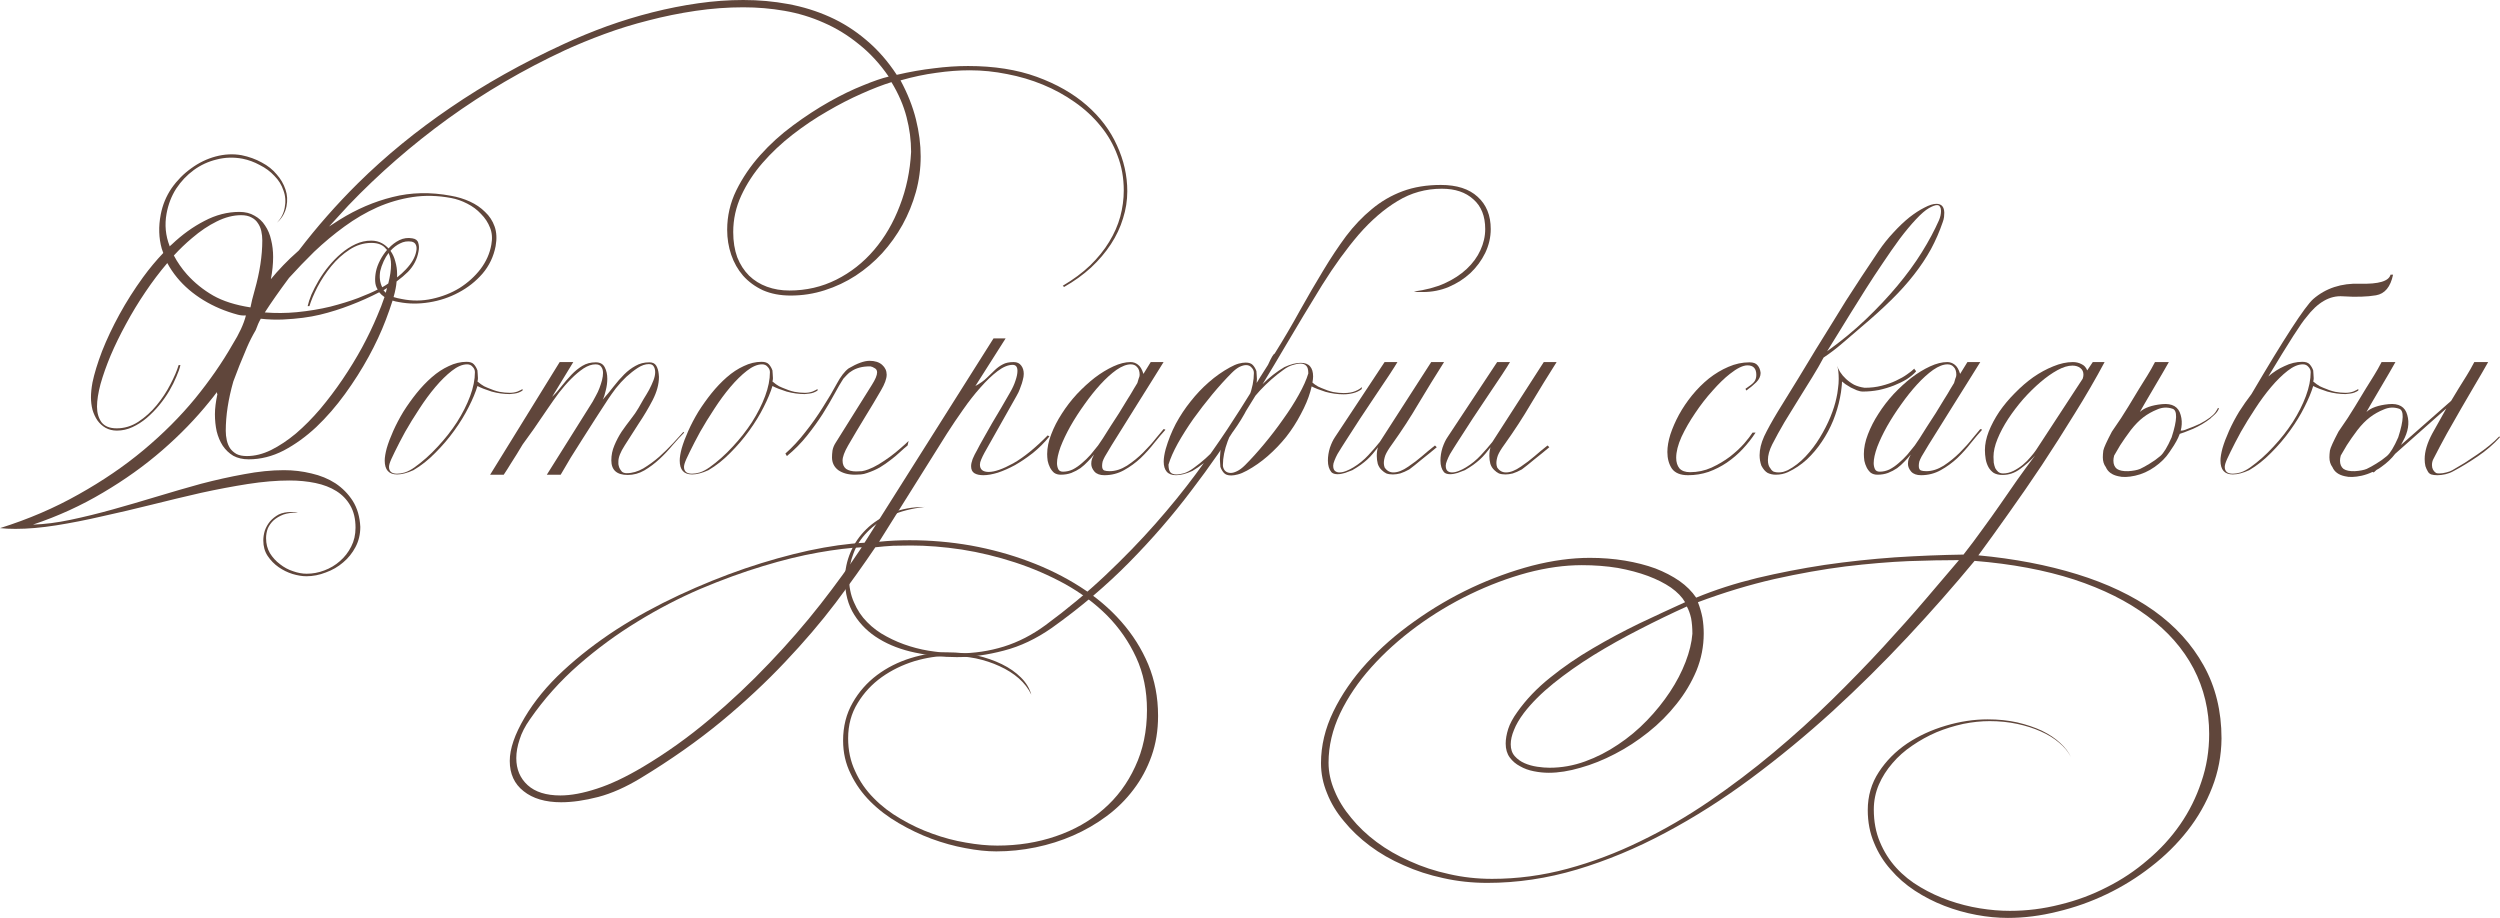 <?xml version="1.0" encoding="UTF-8"?> <svg xmlns="http://www.w3.org/2000/svg" viewBox="0 0 238.128 87.432" fill="none"><path d="M22.152 32.808C22.792 31.784 23.216 30.864 23.424 30.048C23.152 30.064 22.896 30.04 22.656 29.976C21.456 29.656 20.36 29.192 19.368 28.584C18.376 27.976 17.544 27.264 16.872 26.448C16.504 26 16.192 25.536 15.936 25.056C15.2 25.92 14.504 26.84 13.848 27.816C13.176 28.808 12.56 29.824 12 30.864C11.44 31.888 10.952 32.888 10.536 33.864C10.136 34.824 9.816 35.728 9.576 36.576C9.352 37.424 9.24 38.144 9.24 38.736C9.24 39.328 9.384 39.824 9.672 40.224C9.976 40.608 10.456 40.8 11.112 40.8C11.848 40.8 12.536 40.592 13.176 40.176C13.832 39.744 14.416 39.216 14.928 38.592C15.44 37.968 15.872 37.312 16.224 36.624C16.592 35.92 16.856 35.304 17.016 34.776H17.184C17.12 35.08 16.992 35.448 16.8 35.88C16.624 36.312 16.4 36.76 16.128 37.224C15.856 37.688 15.536 38.144 15.168 38.592C14.8 39.04 14.4 39.448 13.968 39.816C13.552 40.168 13.104 40.456 12.624 40.68C12.144 40.904 11.648 41.016 11.136 41.016C10.736 41.016 10.376 40.928 10.056 40.752C9.752 40.576 9.496 40.344 9.288 40.056C9.08 39.752 8.92 39.408 8.808 39.024C8.712 38.64 8.664 38.248 8.664 37.848C8.664 37.432 8.712 36.96 8.808 36.432C8.984 35.584 9.288 34.592 9.72 33.456C10.168 32.32 10.72 31.152 11.376 29.952C12.032 28.752 12.784 27.568 13.632 26.4C14.24 25.568 14.88 24.8 15.552 24.096C15.504 23.952 15.456 23.816 15.408 23.688C15.12 22.664 15.088 21.576 15.312 20.424C15.488 19.512 15.832 18.68 16.344 17.928C16.872 17.176 17.496 16.544 18.216 16.032C18.936 15.504 19.712 15.128 20.544 14.904C21.392 14.68 22.216 14.64 23.016 14.784C23.72 14.928 24.36 15.16 24.936 15.48C25.512 15.784 25.984 16.16 26.352 16.608C26.736 17.04 27.016 17.52 27.192 18.048C27.368 18.56 27.4 19.096 27.288 19.656C27.24 19.912 27.144 20.176 27 20.448C26.856 20.72 26.648 20.976 26.376 21.216C26.776 20.8 27.024 20.32 27.12 19.776C27.232 19.2 27.192 18.656 27 18.144C26.824 17.616 26.536 17.152 26.136 16.752C25.752 16.336 25.288 15.992 24.744 15.72C24.216 15.432 23.672 15.232 23.112 15.12C22.264 14.96 21.44 14.984 20.64 15.192C19.84 15.384 19.112 15.72 18.456 16.2C17.8 16.68 17.24 17.272 16.776 17.976C16.328 18.68 16.024 19.472 15.864 20.352C15.672 21.408 15.768 22.432 16.152 23.424V23.472C16.216 23.408 16.288 23.344 16.368 23.28C17.344 22.352 18.376 21.608 19.464 21.048C20.552 20.472 21.664 20.184 22.8 20.184C23.36 20.184 23.84 20.304 24.24 20.544C24.656 20.768 24.992 21.08 25.248 21.48C25.52 21.88 25.712 22.336 25.824 22.848C25.952 23.36 26.016 23.904 26.016 24.48C26.016 25.152 25.944 25.856 25.8 26.592C25.992 26.352 26.176 26.136 26.352 25.944C26.768 25.48 27.2 25.032 27.648 24.6C27.92 24.344 28.192 24.096 28.464 23.856C30.176 21.616 32.048 19.488 34.08 17.472C36.72 14.864 39.664 12.456 42.912 10.248C46.16 8.024 49.768 6 53.736 4.176C55.048 3.568 56.408 3.008 57.816 2.496C59.24 1.984 60.68 1.544 62.136 1.176C63.592 0.808 65.048 0.52 66.504 0.312C67.96 0.104 69.392 0 70.8 0C72.272 0 73.696 0.128 75.072 0.384C76.464 0.64 77.784 1.048 79.032 1.608C80.28 2.168 81.44 2.904 82.512 3.816C83.6 4.728 84.568 5.832 85.416 7.128C86.664 6.84 87.848 6.632 88.968 6.504C90.088 6.36 91.168 6.288 92.208 6.288C94.688 6.288 96.872 6.632 98.76 7.32C100.648 8.008 102.232 8.912 103.512 10.032C104.792 11.152 105.752 12.424 106.392 13.848C107.048 15.272 107.376 16.728 107.376 18.216C107.376 19.096 107.24 19.96 106.968 20.808C106.712 21.656 106.328 22.472 105.816 23.256C105.304 24.04 104.672 24.784 103.92 25.488C103.168 26.176 102.312 26.792 101.352 27.336L101.232 27.216C102.24 26.624 103.112 25.976 103.848 25.272C104.584 24.552 105.184 23.808 105.648 23.04C106.128 22.256 106.48 21.456 106.704 20.64C106.928 19.808 107.04 18.976 107.04 18.144C107.04 16.944 106.84 15.832 106.44 14.808C106.056 13.768 105.512 12.824 104.808 11.976C104.12 11.128 103.304 10.376 102.36 9.72C101.432 9.064 100.424 8.512 99.336 8.064C98.248 7.616 97.112 7.28 95.928 7.056C94.744 6.816 93.56 6.696 92.376 6.696C91.352 6.696 90.288 6.776 89.184 6.936C88.096 7.08 86.96 7.32 85.776 7.656C86.448 8.904 86.936 10.136 87.24 11.352C87.544 12.568 87.696 13.752 87.696 14.904C87.696 16.056 87.544 17.184 87.24 18.288C86.936 19.376 86.512 20.416 85.968 21.408C85.424 22.384 84.776 23.288 84.024 24.12C83.272 24.936 82.432 25.648 81.504 26.256C80.592 26.848 79.608 27.312 78.552 27.648C77.512 27.984 76.432 28.152 75.312 28.152C74.32 28.152 73.44 27.984 72.672 27.648C71.92 27.296 71.288 26.832 70.776 26.256C70.28 25.68 69.904 25.016 69.648 24.264C69.392 23.512 69.264 22.72 69.264 21.888C69.264 20.576 69.552 19.328 70.128 18.144C70.72 16.944 71.48 15.824 72.408 14.784C73.336 13.744 74.376 12.8 75.528 11.952C76.696 11.088 77.848 10.336 78.984 9.696C80.12 9.056 81.192 8.536 82.2 8.136C83.208 7.72 84.024 7.44 84.648 7.296C83.8 6.064 82.848 5.032 81.792 4.2C80.752 3.352 79.64 2.672 78.456 2.16C77.272 1.632 76.032 1.256 74.736 1.032C73.456 0.808 72.144 0.696 70.8 0.696C69.296 0.696 67.784 0.808 66.264 1.032C64.744 1.256 63.248 1.56 61.776 1.944C60.32 2.312 58.92 2.744 57.576 3.24C56.232 3.736 54.984 4.248 53.832 4.776C49.848 6.632 46.128 8.808 42.672 11.304C39.232 13.8 36.072 16.552 33.192 19.56C32.568 20.232 31.952 20.904 31.344 21.576C31.68 21.352 32.016 21.136 32.352 20.928C33.968 19.92 35.648 19.2 37.392 18.768C39.152 18.32 41.008 18.28 42.96 18.648C43.6 18.76 44.2 18.944 44.76 19.2C45.32 19.456 45.8 19.784 46.2 20.184C46.616 20.568 46.92 21.032 47.112 21.576C47.304 22.12 47.336 22.744 47.208 23.448C47.016 24.44 46.6 25.312 45.96 26.064C45.32 26.8 44.56 27.4 43.68 27.864C42.816 28.328 41.88 28.64 40.872 28.8C39.88 28.96 38.928 28.952 38.016 28.776C37.792 28.744 37.584 28.696 37.392 28.632C37.216 29.192 37 29.808 36.744 30.48C36.312 31.616 35.768 32.784 35.112 33.984C34.456 35.184 33.704 36.368 32.856 37.536C32.008 38.704 31.096 39.752 30.12 40.68C29.144 41.592 28.112 42.336 27.024 42.912C25.936 43.472 24.824 43.752 23.688 43.752C23.128 43.752 22.64 43.64 22.224 43.416C21.824 43.176 21.488 42.856 21.216 42.456C20.96 42.056 20.768 41.6 20.64 41.088C20.528 40.576 20.472 40.032 20.472 39.456C20.472 38.912 20.552 38.264 20.712 37.512C20.664 37.528 20.648 37.472 20.664 37.344C20.44 37.648 20.208 37.944 19.968 38.232C18.656 39.864 17.152 41.416 15.456 42.888C13.76 44.36 11.88 45.704 9.816 46.92C7.752 48.152 5.528 49.168 3.144 49.968C4.248 49.936 5.44 49.784 6.72 49.512C8.016 49.24 9.352 48.912 10.728 48.528C12.104 48.144 13.504 47.736 14.928 47.304C16.352 46.872 17.76 46.464 19.152 46.08C20.56 45.712 21.928 45.408 23.256 45.168C24.6 44.912 25.864 44.784 27.048 44.784C27.944 44.784 28.816 44.888 29.664 45.096C30.512 45.288 31.272 45.6 31.944 46.032C32.616 46.48 33.168 47.04 33.6 47.712C34.032 48.4 34.272 49.224 34.32 50.184C34.32 50.888 34.168 51.528 33.864 52.104C33.56 52.68 33.168 53.168 32.688 53.568C32.208 53.984 31.656 54.304 31.032 54.528C30.424 54.768 29.808 54.888 29.184 54.888C28.784 54.888 28.344 54.816 27.864 54.672C27.4 54.528 26.96 54.312 26.544 54.024C26.128 53.736 25.776 53.376 25.488 52.944C25.216 52.528 25.08 52.04 25.08 51.48C25.08 51.176 25.128 50.864 25.224 50.544C25.336 50.224 25.504 49.928 25.728 49.656C25.952 49.4 26.224 49.184 26.544 49.008C26.88 48.848 27.28 48.768 27.744 48.768H28.032C28.144 48.768 28.256 48.784 28.368 48.816C27.84 48.816 27.384 48.88 27 49.008C26.632 49.152 26.32 49.336 26.064 49.56C25.824 49.784 25.64 50.04 25.512 50.328C25.4 50.632 25.344 50.944 25.344 51.264C25.344 51.792 25.464 52.264 25.704 52.68C25.96 53.096 26.28 53.448 26.664 53.736C27.048 54.04 27.464 54.264 27.912 54.408C28.36 54.568 28.792 54.648 29.208 54.648C29.784 54.648 30.344 54.544 30.888 54.336C31.448 54.128 31.944 53.832 32.376 53.448C32.824 53.064 33.184 52.6 33.456 52.056C33.728 51.528 33.864 50.928 33.864 50.256C33.864 49.424 33.696 48.72 33.36 48.144C33.04 47.584 32.6 47.128 32.04 46.776C31.48 46.424 30.816 46.168 30.048 46.008C29.28 45.848 28.456 45.768 27.576 45.768C26.36 45.768 25.032 45.88 23.592 46.104C22.168 46.328 20.688 46.608 19.152 46.944C17.616 47.296 16.048 47.672 14.448 48.072C12.848 48.472 11.28 48.84 9.744 49.176C8.224 49.528 6.76 49.816 5.352 50.04C3.944 50.264 2.648 50.376 1.464 50.376C0.936 50.376 0.448 50.352 0 50.304C2.704 49.456 5.2 48.384 7.488 47.088C9.776 45.808 11.84 44.4 13.68 42.864C15.536 41.312 17.168 39.68 18.576 37.968C19.984 36.24 21.176 34.52 22.152 32.808ZM86.784 14.472C86.784 13.368 86.64 12.264 86.352 11.16C86.064 10.04 85.584 8.928 84.912 7.824C84.08 8.08 83.128 8.448 82.056 8.928C81 9.392 79.912 9.952 78.792 10.608C77.672 11.248 76.576 11.984 75.504 12.816C74.432 13.648 73.472 14.552 72.624 15.528C71.792 16.488 71.12 17.52 70.608 18.624C70.096 19.728 69.84 20.888 69.84 22.104C69.84 23 69.968 23.8 70.224 24.504C70.496 25.192 70.872 25.776 71.352 26.256C71.832 26.72 72.4 27.072 73.056 27.312C73.712 27.552 74.424 27.672 75.192 27.672C76.792 27.672 78.28 27.328 79.656 26.64C81.032 25.952 82.232 25.008 83.256 23.808C84.28 22.608 85.096 21.208 85.704 19.608C86.328 18.008 86.688 16.296 86.784 14.472ZM46.8 23.304C46.912 22.712 46.872 22.176 46.68 21.696C46.488 21.2 46.2 20.76 45.816 20.376C45.448 19.976 45.008 19.648 44.496 19.392C44 19.136 43.496 18.96 42.984 18.864C41.704 18.624 40.48 18.592 39.312 18.768C38.144 18.944 37.016 19.272 35.928 19.752C34.856 20.232 33.816 20.84 32.808 21.576C31.816 22.296 30.856 23.096 29.928 23.976C29.112 24.776 28.312 25.608 27.528 26.472C26.6 27.72 25.832 28.816 25.224 29.76C26.248 29.84 27.264 29.832 28.272 29.736C29.408 29.624 30.472 29.448 31.464 29.208C32.456 28.952 33.336 28.68 34.104 28.392C34.888 28.088 35.512 27.816 35.976 27.576C35.832 27.352 35.752 27.096 35.736 26.808C35.72 26.504 35.744 26.192 35.808 25.872C35.872 25.536 36.008 25.168 36.216 24.768C36.392 24.432 36.608 24.112 36.864 23.808C36.848 23.776 36.824 23.752 36.792 23.736C36.504 23.336 36.032 23.136 35.376 23.136C34.64 23.136 33.944 23.352 33.288 23.784C32.648 24.2 32.072 24.72 31.56 25.344C31.048 25.968 30.608 26.632 30.24 27.336C29.888 28.024 29.632 28.632 29.472 29.16H29.304C29.368 28.856 29.488 28.488 29.664 28.056C29.856 27.624 30.088 27.176 30.36 26.712C30.632 26.248 30.952 25.792 31.32 25.344C31.688 24.896 32.08 24.496 32.496 24.144C32.928 23.776 33.384 23.48 33.864 23.256C34.344 23.032 34.84 22.92 35.352 22.92C35.752 22.92 36.104 23.008 36.408 23.184C36.632 23.312 36.832 23.472 37.008 23.664C37.312 23.328 37.656 23.064 38.04 22.872C38.44 22.68 38.856 22.624 39.288 22.704C39.592 22.752 39.776 22.896 39.84 23.136C39.92 23.376 39.928 23.648 39.864 23.952C39.736 24.688 39.4 25.336 38.856 25.896C38.568 26.184 38.208 26.488 37.776 26.808C37.76 27.032 37.728 27.264 37.68 27.504C37.632 27.76 37.568 28.024 37.488 28.296C37.744 28.376 38.016 28.44 38.304 28.488C39.264 28.68 40.216 28.672 41.16 28.464C42.12 28.256 42.992 27.912 43.776 27.432C44.56 26.936 45.224 26.336 45.768 25.632C46.312 24.912 46.656 24.136 46.8 23.304ZM24.36 31.44C24.04 31.984 23.76 32.536 23.52 33.096C22.992 34.328 22.56 35.408 22.224 36.336C21.744 38.016 21.504 39.584 21.504 41.04C21.504 41.344 21.536 41.64 21.6 41.928C21.664 42.216 21.768 42.472 21.912 42.696C22.072 42.92 22.28 43.104 22.536 43.248C22.792 43.376 23.12 43.44 23.52 43.44C24.272 43.44 25.04 43.248 25.824 42.864C26.624 42.464 27.416 41.936 28.2 41.28C28.984 40.608 29.752 39.832 30.504 38.952C31.256 38.056 31.968 37.112 32.64 36.12C33.312 35.128 33.928 34.12 34.488 33.096C35.048 32.056 35.528 31.056 35.928 30.096C36.2 29.472 36.432 28.872 36.624 28.296C36.432 28.168 36.264 28.016 36.12 27.84C35.256 28.288 34.344 28.696 33.384 29.064C32.44 29.432 31.472 29.736 30.48 29.976C29.488 30.216 28.32 30.368 26.976 30.432C26.288 30.464 25.576 30.44 24.84 30.36C24.664 30.664 24.504 31.024 24.36 31.44ZM23.856 29.28C23.936 28.848 24.072 28.296 24.264 27.624C24.744 25.928 24.984 24.352 24.984 22.896C24.984 22.592 24.952 22.296 24.888 22.008C24.824 21.72 24.712 21.464 24.552 21.24C24.408 21.016 24.208 20.84 23.952 20.712C23.696 20.568 23.368 20.496 22.968 20.496C22.216 20.496 21.44 20.696 20.64 21.096C19.856 21.48 19.072 22.008 18.288 22.68C17.696 23.176 17.12 23.728 16.56 24.336C16.896 24.976 17.312 25.576 17.808 26.136C18.528 26.936 19.36 27.608 20.304 28.152C21.232 28.68 22.416 29.056 23.856 29.28ZM37.824 26.424C38.144 26.168 38.424 25.912 38.664 25.656C39.224 25.064 39.552 24.488 39.648 23.928C39.696 23.704 39.688 23.512 39.624 23.352C39.56 23.176 39.424 23.064 39.216 23.016C38.816 22.952 38.448 23.008 38.112 23.184C37.776 23.344 37.472 23.576 37.2 23.88V23.904C37.408 24.192 37.56 24.528 37.656 24.912C37.768 25.296 37.824 25.688 37.824 26.088V26.424ZM36.408 27.36C36.616 27.248 36.808 27.128 36.984 27C37.16 26.312 37.248 25.712 37.248 25.2C37.248 24.784 37.168 24.416 37.008 24.096C36.832 24.336 36.68 24.592 36.552 24.864C36.392 25.216 36.28 25.536 36.216 25.824C36.12 26.4 36.184 26.912 36.408 27.36ZM36.744 27.888C36.792 27.728 36.832 27.576 36.864 27.432C36.752 27.512 36.64 27.584 36.528 27.648C36.592 27.728 36.664 27.808 36.744 27.888Z" fill="#60463B"></path><path d="M49.773 37.2C49.533 37.36 49.277 37.456 49.005 37.488C48.733 37.52 48.581 37.536 48.549 37.536C47.973 37.536 47.397 37.456 46.821 37.296C46.261 37.12 45.813 36.944 45.477 36.768C45.301 37.36 45.021 38.032 44.637 38.784C44.269 39.52 43.813 40.264 43.269 41.016C42.741 41.752 42.141 42.456 41.469 43.128C40.813 43.8 40.117 44.352 39.381 44.784C38.789 45.056 38.269 45.192 37.821 45.192C37.037 45.192 36.645 44.752 36.645 43.872C36.645 43.568 36.709 43.176 36.837 42.696C36.981 42.2 37.189 41.648 37.461 41.04C37.733 40.432 38.053 39.824 38.421 39.216C38.805 38.608 39.221 38.024 39.669 37.464C40.133 36.888 40.621 36.376 41.133 35.928C41.645 35.48 42.181 35.128 42.741 34.872C43.301 34.6 43.869 34.464 44.445 34.464C44.765 34.464 44.997 34.544 45.141 34.704C45.285 34.864 45.397 35.056 45.477 35.28C45.477 35.36 45.485 35.472 45.501 35.616C45.517 35.76 45.525 35.896 45.525 36.024C45.525 36.136 45.509 36.24 45.477 36.336C45.525 36.368 45.637 36.456 45.813 36.6C46.005 36.744 46.213 36.856 46.437 36.936C46.837 37.112 47.213 37.24 47.565 37.32C47.917 37.384 48.245 37.416 48.549 37.416C48.821 37.416 49.069 37.376 49.293 37.296C49.517 37.2 49.677 37.12 49.773 37.056V37.2ZM45.237 35.448C45.237 35.256 45.165 35.088 45.021 34.944C44.893 34.784 44.717 34.704 44.493 34.704C44.045 34.704 43.557 34.912 43.029 35.328C42.517 35.728 41.997 36.24 41.469 36.864C40.941 37.488 40.429 38.184 39.933 38.952C39.437 39.704 38.989 40.432 38.589 41.136C38.205 41.84 37.877 42.472 37.605 43.032C37.333 43.576 37.165 43.96 37.101 44.184C37.069 44.312 37.053 44.408 37.053 44.472C37.053 44.904 37.309 45.12 37.821 45.12C38.045 45.12 38.293 45.08 38.565 45C38.853 44.904 39.157 44.744 39.477 44.52C40.261 43.96 40.997 43.304 41.685 42.552C42.389 41.8 43.005 41.016 43.533 40.2C44.061 39.368 44.477 38.544 44.781 37.728C45.085 36.912 45.237 36.152 45.237 35.448Z" fill="#60463B"></path><path d="M65.166 41.208C64.83 41.544 64.462 41.944 64.062 42.408C63.678 42.872 63.262 43.312 62.814 43.728C62.366 44.144 61.886 44.504 61.374 44.808C60.878 45.096 60.35 45.24 59.79 45.24C58.75 45.24 58.23 44.776 58.23 43.848C58.23 43.352 58.326 42.88 58.518 42.432C58.71 41.968 58.942 41.528 59.214 41.112C59.502 40.696 59.79 40.304 60.078 39.936C60.382 39.552 60.63 39.192 60.822 38.856C60.966 38.6 61.126 38.32 61.302 38.016C61.494 37.712 61.67 37.416 61.83 37.128C61.99 36.824 62.126 36.528 62.238 36.24C62.35 35.952 62.406 35.688 62.406 35.448C62.406 35.224 62.358 35.04 62.262 34.896C62.182 34.752 62.03 34.68 61.806 34.68C61.47 34.68 61.118 34.8 60.75 35.04C60.382 35.28 60.014 35.568 59.646 35.904C59.294 36.24 58.966 36.6 58.662 36.984C58.374 37.368 58.134 37.704 57.942 37.992C57.558 38.584 57.158 39.2 56.742 39.84C56.326 40.48 55.918 41.12 55.518 41.76C55.118 42.384 54.734 42.992 54.366 43.584C54.014 44.176 53.694 44.72 53.406 45.216H52.086L56.454 38.256C56.55 38.096 56.654 37.904 56.766 37.68C56.894 37.456 57.006 37.216 57.102 36.96C57.198 36.704 57.278 36.456 57.342 36.216C57.406 35.96 57.438 35.728 57.438 35.52C57.438 35.28 57.382 35.088 57.27 34.944C57.174 34.784 56.99 34.704 56.718 34.704C56.366 34.704 55.99 34.832 55.59 35.088C55.206 35.344 54.814 35.672 54.414 36.072C54.014 36.472 53.622 36.92 53.238 37.416C52.87 37.912 52.518 38.408 52.182 38.904C51.846 39.384 51.534 39.84 51.246 40.272C50.958 40.704 50.718 41.048 50.526 41.304C50.238 41.688 49.99 42.032 49.782 42.336C49.59 42.64 49.406 42.944 49.23 43.248C49.054 43.536 48.862 43.84 48.654 44.16C48.462 44.48 48.238 44.832 47.982 45.216H46.686L53.31 34.488H54.606L52.59 37.8C52.91 37.496 53.214 37.152 53.502 36.768C53.806 36.384 54.118 36.024 54.438 35.688C54.758 35.352 55.102 35.072 55.47 34.848C55.838 34.624 56.262 34.512 56.742 34.512C57.158 34.512 57.446 34.672 57.606 34.992C57.766 35.296 57.846 35.656 57.846 36.072C57.846 36.44 57.798 36.808 57.702 37.176C57.622 37.544 57.526 37.84 57.414 38.064C57.782 37.648 58.126 37.232 58.446 36.816C58.782 36.384 59.118 36 59.454 35.664C59.79 35.328 60.15 35.056 60.534 34.848C60.918 34.624 61.358 34.512 61.854 34.512C62.158 34.512 62.374 34.616 62.502 34.824C62.63 35.032 62.71 35.296 62.742 35.616L62.766 35.904C62.766 36.592 62.566 37.328 62.166 38.112C61.766 38.88 61.318 39.632 60.822 40.368C60.342 41.104 59.902 41.792 59.502 42.432C59.102 43.056 58.902 43.56 58.902 43.944C58.902 43.992 58.902 44.08 58.902 44.208C58.918 44.32 58.95 44.44 58.998 44.568C59.062 44.696 59.142 44.816 59.238 44.928C59.35 45.024 59.502 45.072 59.694 45.072C60.222 45.072 60.75 44.92 61.278 44.616C61.806 44.296 62.31 43.928 62.79 43.512C63.27 43.08 63.71 42.648 64.11 42.216C64.51 41.768 64.838 41.408 65.094 41.136L65.166 41.208Z" fill="#60463B"></path><path d="M77.872 37.2C77.632 37.36 77.376 37.456 77.104 37.488C76.832 37.52 76.68 37.536 76.648 37.536C76.072 37.536 75.496 37.456 74.92 37.296C74.36 37.12 73.912 36.944 73.576 36.768C73.4 37.36 73.12 38.032 72.736 38.784C72.368 39.52 71.912 40.264 71.368 41.016C70.84 41.752 70.24 42.456 69.568 43.128C68.912 43.8 68.216 44.352 67.48 44.784C66.888 45.056 66.368 45.192 65.92 45.192C65.136 45.192 64.744 44.752 64.744 43.872C64.744 43.568 64.808 43.176 64.936 42.696C65.08 42.2 65.288 41.648 65.56 41.04C65.832 40.432 66.152 39.824 66.52 39.216C66.904 38.608 67.32 38.024 67.768 37.464C68.232 36.888 68.72 36.376 69.232 35.928C69.744 35.48 70.28 35.128 70.84 34.872C71.4 34.6 71.968 34.464 72.544 34.464C72.864 34.464 73.096 34.544 73.24 34.704C73.384 34.864 73.496 35.056 73.576 35.28C73.576 35.36 73.584 35.472 73.6 35.616C73.616 35.76 73.624 35.896 73.624 36.024C73.624 36.136 73.608 36.24 73.576 36.336C73.624 36.368 73.736 36.456 73.912 36.6C74.104 36.744 74.312 36.856 74.536 36.936C74.936 37.112 75.312 37.24 75.664 37.32C76.016 37.384 76.344 37.416 76.648 37.416C76.92 37.416 77.168 37.376 77.392 37.296C77.616 37.2 77.776 37.12 77.872 37.056V37.2ZM73.336 35.448C73.336 35.256 73.264 35.088 73.12 34.944C72.992 34.784 72.816 34.704 72.592 34.704C72.144 34.704 71.656 34.912 71.128 35.328C70.616 35.728 70.096 36.24 69.568 36.864C69.04 37.488 68.528 38.184 68.032 38.952C67.536 39.704 67.088 40.432 66.688 41.136C66.304 41.84 65.976 42.472 65.704 43.032C65.432 43.576 65.264 43.96 65.2 44.184C65.168 44.312 65.152 44.408 65.152 44.472C65.152 44.904 65.408 45.12 65.92 45.12C66.144 45.12 66.392 45.08 66.664 45C66.952 44.904 67.256 44.744 67.576 44.52C68.36 43.96 69.096 43.304 69.784 42.552C70.488 41.8 71.104 41.016 71.632 40.2C72.16 39.368 72.576 38.544 72.88 37.728C73.184 36.912 73.336 36.152 73.336 35.448Z" fill="#60463B"></path><path d="M80.833 35.088C81.649 34.608 82.313 34.368 82.825 34.368C83.337 34.368 83.736 34.496 84.025 34.752C84.313 35.008 84.457 35.32 84.457 35.688C84.457 36.072 84.273 36.576 83.905 37.2C83.425 38.032 82.913 38.888 82.369 39.768C81.841 40.632 81.312 41.52 80.784 42.432C80.433 43.04 80.256 43.52 80.256 43.872C80.256 44.224 80.369 44.488 80.593 44.664C80.833 44.824 81.153 44.904 81.553 44.904C81.728 44.904 81.913 44.896 82.105 44.88C82.297 44.848 82.497 44.792 82.704 44.712C83.009 44.6 83.337 44.44 83.688 44.232C84.057 44.008 84.417 43.768 84.769 43.512C85.136 43.24 85.473 42.968 85.777 42.696C86.096 42.424 86.353 42.192 86.545 42L86.449 42.432C86.209 42.624 85.953 42.848 85.68 43.104C85.425 43.344 85.136 43.584 84.817 43.824C84.513 44.064 84.176 44.296 83.809 44.52C83.441 44.728 83.041 44.904 82.609 45.048C82.401 45.128 82.192 45.176 81.985 45.192C81.792 45.208 81.609 45.216 81.433 45.216C80.792 45.216 80.264 45.072 79.848 44.784C79.449 44.48 79.249 44.072 79.249 43.56C79.249 43.368 79.264 43.152 79.296 42.912C79.344 42.656 79.441 42.416 79.585 42.192L83.041 36.672C83.377 36.144 83.545 35.744 83.545 35.472C83.545 35.28 83.465 35.144 83.305 35.064C83.16 34.968 83.025 34.912 82.897 34.896C82.497 34.896 82.153 34.936 81.865 35.016C81.577 35.096 81.337 35.2 81.145 35.328C80.953 35.44 80.792 35.568 80.665 35.712C80.537 35.84 80.425 35.96 80.328 36.072C80.089 36.44 79.808 36.92 79.489 37.512C79.169 38.104 78.792 38.744 78.36 39.432C77.929 40.104 77.433 40.792 76.872 41.496C76.313 42.2 75.673 42.848 74.952 43.44L74.809 43.2C75.464 42.624 76.097 41.944 76.705 41.16C77.328 40.376 77.888 39.584 78.384 38.784C78.897 37.984 79.336 37.24 79.705 36.552C80.073 35.864 80.449 35.376 80.833 35.088Z" fill="#60463B"></path><path d="M110.307 68.208C110.307 69.584 110.098 70.856 109.682 72.024C109.266 73.192 108.698 74.248 107.978 75.192C107.258 76.152 106.403 77 105.411 77.736C104.419 78.472 103.354 79.088 102.218 79.584C101.083 80.08 99.89 80.456 98.643 80.712C97.394 80.968 96.146 81.096 94.898 81.096C94.002 81.096 93.018 80.992 91.946 80.784C90.891 80.592 89.818 80.296 88.73 79.896C87.658 79.496 86.618 79 85.61 78.408C84.587 77.816 83.682 77.128 82.898 76.344C82.115 75.56 81.49 74.68 81.026 73.704C80.546 72.744 80.306 71.688 80.306 70.536C80.306 69.192 80.611 67.992 81.218 66.936C81.81 65.896 82.587 65.016 83.547 64.296C84.49 63.592 85.555 63.056 86.738 62.688C87.923 62.32 89.098 62.136 90.266 62.136C91.21 62.136 92.122 62.232 93.002 62.424C93.898 62.632 94.707 62.912 95.426 63.264C96.146 63.616 96.755 64.04 97.25 64.536C97.746 65.032 98.074 65.576 98.234 66.168C97.962 65.592 97.562 65.072 97.034 64.608C96.522 64.16 95.914 63.776 95.211 63.456C94.522 63.136 93.771 62.888 92.954 62.712C92.138 62.552 91.298 62.472 90.435 62.472C89.346 62.472 88.234 62.64 87.098 62.976C85.963 63.328 84.93 63.832 84.002 64.488C83.059 65.16 82.29 65.984 81.698 66.96C81.09 67.936 80.786 69.056 80.786 70.32C80.786 71.472 81.01 72.52 81.458 73.464C81.89 74.424 82.482 75.28 83.234 76.032C83.97 76.784 84.826 77.44 85.802 78C86.778 78.576 87.786 79.048 88.826 79.416C89.883 79.8 90.938 80.08 91.994 80.256C93.066 80.448 94.066 80.544 94.994 80.544C96.978 80.544 98.834 80.248 100.563 79.656C102.306 79.064 103.818 78.208 105.098 77.088C106.379 75.984 107.387 74.632 108.122 73.032C108.875 71.432 109.25 69.632 109.25 67.632C109.25 65.776 108.907 64.104 108.218 62.616C107.53 61.128 106.61 59.8 105.459 58.632C104.306 57.48 102.97 56.48 101.45 55.632C99.93 54.8 98.338 54.112 96.675 53.568C95.01 53.024 93.323 52.616 91.61 52.344C89.899 52.088 88.282 51.96 86.762 51.96C86.202 51.96 85.642 51.968 85.083 51.984C84.507 52.016 83.938 52.064 83.378 52.128C82.242 53.808 80.978 55.576 79.586 57.432C78.179 59.288 76.578 61.16 74.787 63.048C72.994 64.952 70.971 66.84 68.714 68.712C66.442 70.584 63.882 72.384 61.034 74.112C59.61 74.976 58.259 75.576 56.978 75.912C55.682 76.248 54.506 76.416 53.451 76.416C51.947 76.416 50.754 76.064 49.874 75.36C48.994 74.672 48.555 73.712 48.555 72.48C48.555 71.328 49.027 69.952 49.971 68.352C50.898 66.784 52.122 65.296 53.642 63.888C55.162 62.48 56.859 61.168 58.731 59.952C60.602 58.752 62.586 57.664 64.682 56.688C66.778 55.712 68.874 54.864 70.971 54.144C73.05 53.44 75.074 52.872 77.042 52.44C78.994 52.024 80.762 51.776 82.346 51.696L94.634 32.232H95.787L92.906 36.768C93.37 36.512 93.739 36.248 94.01 35.976C94.299 35.704 94.554 35.456 94.779 35.232C95.018 35.008 95.267 34.832 95.522 34.704C95.779 34.56 96.122 34.488 96.554 34.488C96.874 34.488 97.114 34.6 97.274 34.824C97.434 35.032 97.514 35.296 97.514 35.616C97.514 35.792 97.482 35.992 97.418 36.216C97.37 36.424 97.306 36.624 97.227 36.816C97.163 37.008 97.09 37.192 97.01 37.368C96.93 37.528 96.866 37.648 96.818 37.728L93.771 43.128C93.642 43.368 93.538 43.584 93.458 43.776C93.378 43.952 93.339 44.112 93.339 44.256C93.339 44.72 93.618 44.952 94.178 44.952C94.739 44.952 95.514 44.68 96.506 44.136C97.498 43.576 98.595 42.688 99.794 41.472L99.962 41.568C99.482 42.16 98.954 42.688 98.378 43.152C97.802 43.6 97.235 43.984 96.675 44.304C96.114 44.608 95.57 44.848 95.042 45.024C94.514 45.184 94.058 45.264 93.674 45.264C93.307 45.264 93.018 45.2 92.811 45.072C92.602 44.944 92.498 44.72 92.498 44.4C92.498 44.224 92.546 44 92.642 43.728C92.754 43.456 92.898 43.168 93.074 42.864C93.218 42.576 93.418 42.208 93.674 41.76C93.93 41.312 94.202 40.832 94.49 40.32C94.795 39.808 95.098 39.296 95.402 38.784C95.707 38.256 95.978 37.784 96.219 37.368C96.442 36.984 96.61 36.616 96.723 36.264C96.85 35.896 96.914 35.584 96.914 35.328C96.914 34.944 96.762 34.752 96.458 34.752C96.026 34.752 95.546 34.952 95.018 35.352C94.49 35.752 93.946 36.272 93.386 36.912C92.827 37.536 92.275 38.24 91.73 39.024C91.186 39.792 90.674 40.552 90.194 41.304L83.738 51.6C84.714 51.504 85.682 51.456 86.642 51.456C88.61 51.456 90.554 51.624 92.474 51.96C94.41 52.312 96.251 52.816 97.994 53.472C99.754 54.128 101.386 54.936 102.89 55.896C104.394 56.856 105.69 57.952 106.778 59.184C107.883 60.432 108.746 61.8 109.371 63.288C109.994 64.792 110.307 66.416 110.307 68.16V68.208ZM82.083 52.128C80.946 52.176 79.562 52.344 77.93 52.632C76.299 52.92 74.538 53.352 72.65 53.928C70.746 54.504 68.77 55.224 66.722 56.088C64.674 56.968 62.675 58.008 60.723 59.208C58.755 60.408 56.89 61.776 55.13 63.312C53.354 64.864 51.802 66.6 50.475 68.52C50.011 69.176 49.682 69.816 49.491 70.44C49.282 71.064 49.178 71.656 49.178 72.216C49.178 73.272 49.539 74.128 50.258 74.784C50.979 75.44 52.019 75.768 53.379 75.768C54.387 75.768 55.546 75.552 56.859 75.12C58.154 74.704 59.61 74.016 61.227 73.056C63.434 71.744 65.555 70.232 67.586 68.52C69.602 66.824 71.498 65.04 73.274 63.168C75.05 61.312 76.682 59.432 78.171 57.528C79.659 55.624 80.962 53.824 82.083 52.128Z" fill="#60463B"></path><path d="M111 40.944C110.696 41.28 110.344 41.696 109.944 42.192C109.56 42.688 109.128 43.168 108.648 43.632C108.168 44.08 107.64 44.464 107.064 44.784C106.488 45.104 105.864 45.264 105.192 45.264C104.776 45.264 104.464 45.152 104.256 44.928C104.049 44.688 103.944 44.44 103.944 44.184C103.944 44.008 103.968 43.848 104.016 43.704C104.08 43.56 104.144 43.424 104.208 43.296C104.032 43.52 103.832 43.744 103.608 43.968C103.4 44.192 103.168 44.4 102.912 44.592C102.656 44.768 102.368 44.92 102.048 45.048C101.744 45.16 101.408 45.216 101.04 45.216C100.784 45.216 100.568 45.152 100.392 45.024C100.232 44.88 100.104 44.712 100.008 44.52C99.912 44.328 99.84 44.12 99.792 43.896C99.76 43.656 99.744 43.44 99.744 43.248C99.744 42.656 99.872 42.032 100.128 41.376C100.384 40.704 100.72 40.048 101.136 39.408C101.552 38.752 102.032 38.128 102.576 37.536C103.136 36.944 103.704 36.424 104.28 35.976C104.872 35.528 105.464 35.168 106.056 34.896C106.648 34.624 107.192 34.488 107.688 34.488C107.944 34.488 108.176 34.568 108.384 34.728C108.608 34.888 108.784 35.184 108.913 35.616L109.608 34.488H110.832C110.608 34.856 110.264 35.408 109.8 36.144C109.352 36.864 108.856 37.656 108.312 38.52C107.784 39.368 107.24 40.24 106.68 41.136C106.12 42.016 105.64 42.8 105.24 43.488C105.144 43.664 105.072 43.824 105.025 43.968C104.992 44.112 104.976 44.248 104.976 44.376C104.976 44.6 105.04 44.744 105.168 44.808C105.296 44.856 105.472 44.88 105.696 44.88C106.24 44.88 106.792 44.704 107.352 44.352C107.912 43.984 108.425 43.568 108.888 43.104C109.368 42.624 109.776 42.168 110.112 41.736C110.464 41.304 110.704 41.016 110.832 40.872C110.944 40.888 111 40.912 111 40.944ZM108.552 35.712C108.552 35.376 108.472 35.128 108.312 34.968C108.168 34.792 107.968 34.704 107.712 34.704C107.312 34.704 106.856 34.88 106.344 35.232C105.848 35.584 105.336 36.048 104.808 36.624C104.296 37.184 103.792 37.816 103.296 38.52C102.8 39.208 102.352 39.904 101.952 40.608C101.568 41.296 101.256 41.952 101.016 42.576C100.792 43.2 100.68 43.712 100.68 44.112C100.68 44.32 100.72 44.512 100.8 44.688C100.88 44.848 101.032 44.928 101.256 44.928C101.576 44.928 101.888 44.856 102.192 44.712C102.496 44.552 102.784 44.352 103.056 44.112C103.344 43.872 103.616 43.608 103.872 43.32C104.128 43.016 104.368 42.72 104.592 42.432C104.688 42.304 104.84 42.08 105.048 41.76C105.256 41.44 105.488 41.072 105.744 40.656C106.016 40.24 106.296 39.808 106.584 39.36C106.872 38.896 107.136 38.464 107.376 38.064C107.632 37.664 107.84 37.32 108 37.032C108.176 36.744 108.288 36.56 108.336 36.48C108.368 36.352 108.408 36.216 108.456 36.072C108.52 35.928 108.552 35.808 108.552 35.712Z" fill="#60463B"></path><path d="M141.995 21.816C141.995 22.6 141.819 23.36 141.468 24.096C141.115 24.816 140.643 25.456 140.051 26.016C139.46 26.56 138.771 27 137.988 27.336C137.219 27.656 136.403 27.816 135.54 27.816C135.395 27.816 135.251 27.816 135.108 27.816C134.963 27.816 134.819 27.8 134.676 27.768C135.779 27.624 136.747 27.368 137.58 27C138.427 26.616 139.139 26.152 139.715 25.608C140.291 25.064 140.723 24.472 141.011 23.832C141.315 23.176 141.468 22.504 141.468 21.816C141.468 20.584 141.091 19.64 140.339 18.984C139.603 18.312 138.603 17.976 137.339 17.976C135.803 17.976 134.395 18.368 133.116 19.152C131.835 19.92 130.603 20.984 129.419 22.344C128.252 23.704 127.091 25.304 125.939 27.144C124.803 28.984 123.603 30.976 122.339 33.12C121.091 35.248 119.739 37.472 118.283 39.792C116.843 42.112 115.236 44.432 113.459 46.752C111.699 49.088 109.731 51.36 107.555 53.568C105.363 55.792 102.907 57.872 100.187 59.808C98.7 60.848 97.18 61.568 95.627 61.968C94.059 62.384 92.563 62.592 91.139 62.592C89.763 62.592 88.436 62.448 87.155 62.16C85.859 61.888 84.723 61.456 83.747 60.864C82.755 60.272 81.963 59.504 81.371 58.56C80.779 57.632 80.483 56.504 80.483 55.176C80.483 54.296 80.66 53.44 81.011 52.608C81.363 51.776 81.867 51.04 82.523 50.4C83.179 49.76 83.979 49.248 84.923 48.864C85.851 48.48 86.899 48.288 88.067 48.288C86.819 48.432 85.739 48.712 84.827 49.128C83.915 49.56 83.171 50.08 82.596 50.688C82.003 51.296 81.572 51.968 81.299 52.704C81.011 53.44 80.867 54.192 80.867 54.96C80.867 55.872 81.027 56.68 81.347 57.384C81.652 58.104 82.068 58.728 82.596 59.256C83.124 59.8 83.739 60.256 84.443 60.624C85.147 61.008 85.891 61.32 86.675 61.56C87.444 61.8 88.227 61.968 89.027 62.064C89.811 62.176 90.571 62.232 91.308 62.232C92.796 62.232 94.236 62.016 95.627 61.584C97.003 61.152 98.323 60.472 99.588 59.544C101.651 58.024 103.556 56.44 105.299 54.792C107.027 53.16 108.611 51.528 110.051 49.896C111.475 48.28 112.756 46.704 113.891 45.168C115.027 43.632 116.035 42.2 116.915 40.872C117.795 39.528 118.556 38.336 119.195 37.296C119.835 36.24 120.363 35.392 120.779 34.752C121.099 34.048 121.307 33.696 121.403 33.696C122.283 32.288 123.091 30.912 123.827 29.568C124.579 28.224 125.315 26.96 126.035 25.776C126.755 24.576 127.483 23.48 128.219 22.488C128.971 21.496 129.788 20.64 130.667 19.92C131.547 19.184 132.523 18.616 133.596 18.216C134.668 17.816 135.883 17.616 137.243 17.616C138.763 17.616 139.932 17.992 140.747 18.744C141.579 19.496 141.995 20.52 141.995 21.816ZM119.675 36.84C119.5 37.432 119.219 38.104 118.835 38.856C118.467 39.592 118.011 40.336 117.467 41.088C116.939 41.824 116.339 42.528 115.668 43.2C115.011 43.872 114.315 44.424 113.579 44.856C112.987 45.128 112.467 45.264 112.019 45.264C111.619 45.264 111.324 45.152 111.131 44.928C110.939 44.704 110.844 44.384 110.844 43.968C110.844 43.648 110.907 43.248 111.035 42.768C111.276 41.936 111.595 41.136 111.995 40.368C112.411 39.6 112.883 38.888 113.411 38.232C113.939 37.56 114.515 36.952 115.14 36.408C115.779 35.848 116.451 35.376 117.156 34.992C117.475 34.816 117.755 34.696 117.995 34.632C118.251 34.568 118.467 34.536 118.643 34.536C118.963 34.536 119.195 34.616 119.339 34.776C119.483 34.936 119.596 35.128 119.675 35.352C119.675 35.432 119.683 35.544 119.699 35.688C119.715 35.832 119.723 35.968 119.723 36.096C119.723 36.208 119.707 36.456 119.675 36.84ZM119.435 35.52C119.435 35.328 119.363 35.16 119.219 35.016C119.092 34.856 118.915 34.776 118.691 34.776C118.515 34.776 118.307 34.832 118.068 34.944C117.843 35.056 117.596 35.248 117.323 35.52C116.731 36.112 116.116 36.792 115.475 37.56C114.851 38.312 114.252 39.088 113.676 39.888C113.115 40.688 112.619 41.472 112.187 42.24C111.772 42.992 111.475 43.664 111.3 44.256C111.3 44.608 111.363 44.856 111.491 45C111.619 45.128 111.804 45.192 112.043 45.192C112.268 45.192 112.515 45.152 112.788 45.072C113.075 44.976 113.371 44.816 113.676 44.592C114.459 44.032 115.196 43.376 115.883 42.624C116.588 41.872 117.203 41.088 117.731 40.272C118.259 39.44 118.675 38.616 118.979 37.8C119.283 36.984 119.435 36.224 119.435 35.52ZM124.908 36.36C124.956 36.392 125.067 36.48 125.243 36.624C125.436 36.768 125.643 36.88 125.868 36.96C126.267 37.136 126.643 37.264 126.995 37.344C127.348 37.408 127.675 37.44 127.979 37.44C128.443 37.44 128.82 37.376 129.107 37.248C129.411 37.12 129.611 36.992 129.708 36.864V37.056C129.483 37.232 129.22 37.36 128.915 37.44C128.611 37.52 128.3 37.56 127.979 37.56C127.403 37.56 126.828 37.48 126.251 37.32C125.691 37.144 125.243 36.968 124.908 36.792V36.36ZM116.243 42.984C116.419 42.392 116.692 41.728 117.06 40.992C117.443 40.24 117.899 39.496 118.427 38.76C118.971 38.008 119.572 37.296 120.227 36.624C120.899 35.952 121.603 35.4 122.339 34.968C122.932 34.696 123.452 34.56 123.9 34.56C124.299 34.56 124.595 34.672 124.787 34.896C124.979 35.12 125.075 35.44 125.075 35.856C125.075 36.176 124.987 36.656 124.811 37.296C124.619 37.968 124.315 38.688 123.9 39.456C123.5 40.224 123.035 40.944 122.508 41.616C121.98 42.272 121.395 42.88 120.755 43.44C120.131 43.984 119.467 44.448 118.763 44.832C118.443 45.008 118.155 45.128 117.899 45.192C117.66 45.256 117.451 45.288 117.275 45.288C116.955 45.288 116.723 45.208 116.58 45.048C116.435 44.888 116.323 44.696 116.243 44.472C116.243 44.392 116.235 44.28 116.219 44.136C116.204 43.992 116.196 43.856 116.196 43.728C116.196 43.616 116.211 43.368 116.243 42.984ZM116.483 44.304C116.483 44.496 116.547 44.672 116.676 44.832C116.819 44.976 117.003 45.048 117.227 45.048C117.403 45.048 117.604 44.992 117.827 44.88C118.068 44.768 118.323 44.576 118.596 44.304C119.187 43.712 119.795 43.04 120.419 42.288C121.06 41.52 121.659 40.736 122.219 39.936C122.795 39.136 123.291 38.36 123.707 37.608C124.139 36.84 124.444 36.16 124.619 35.568C124.619 35.216 124.555 34.976 124.428 34.848C124.299 34.704 124.115 34.632 123.876 34.632C123.651 34.632 123.396 34.68 123.107 34.776C122.835 34.856 122.547 35.008 122.243 35.232C121.46 35.792 120.715 36.448 120.012 37.2C119.323 37.952 118.715 38.744 118.187 39.576C117.66 40.392 117.243 41.208 116.939 42.024C116.636 42.84 116.483 43.6 116.483 44.304Z" fill="#60463B"></path><path d="M137.548 34.488C136.716 35.8 135.908 37.112 135.124 38.424C134.356 39.736 133.508 41.04 132.58 42.336C132.276 42.752 132.068 43.096 131.956 43.368C131.86 43.64 131.812 43.888 131.812 44.112C131.812 44.24 131.836 44.376 131.884 44.52C132.092 44.84 132.372 45 132.724 45C133.14 45 133.612 44.816 134.14 44.448C134.636 44.112 135.068 43.784 135.436 43.464C135.82 43.128 136.236 42.784 136.684 42.432L136.852 42.6C136.628 42.776 136.396 42.968 136.156 43.176C135.916 43.368 135.676 43.56 135.436 43.752C135.212 43.944 134.988 44.128 134.764 44.304C134.556 44.464 134.38 44.6 134.236 44.712C133.916 44.888 133.628 45.016 133.372 45.096C133.116 45.16 132.884 45.192 132.676 45.192C132.436 45.192 132.228 45.16 132.052 45.096C131.892 45.016 131.748 44.912 131.62 44.784C131.444 44.624 131.316 44.424 131.236 44.184C131.172 43.928 131.14 43.68 131.14 43.44C131.14 43.088 131.18 42.808 131.26 42.6C131.084 42.824 130.916 43.032 130.756 43.224C130.596 43.416 130.42 43.6 130.228 43.776C130.052 43.936 129.844 44.104 129.604 44.28C129.38 44.44 129.116 44.608 128.812 44.784C128.604 44.864 128.372 44.952 128.116 45.048C127.86 45.128 127.62 45.168 127.396 45.168C127.14 45.168 126.948 45.104 126.82 44.976C126.596 44.704 126.484 44.336 126.484 43.872C126.484 43.472 126.548 43.064 126.676 42.648C126.82 42.232 126.98 41.896 127.156 41.64L131.884 34.488H133.108C132.948 34.76 132.684 35.176 132.316 35.736C131.948 36.296 131.524 36.928 131.044 37.632C130.58 38.336 130.084 39.08 129.556 39.864C129.044 40.648 128.564 41.392 128.116 42.096C128.02 42.24 127.908 42.416 127.78 42.624C127.652 42.816 127.524 43.024 127.396 43.248C127.284 43.456 127.188 43.664 127.108 43.872C127.028 44.064 126.988 44.224 126.988 44.352C126.988 44.592 127.044 44.76 127.156 44.856C127.268 44.952 127.412 45 127.588 45C127.78 45 127.996 44.952 128.236 44.856C128.476 44.76 128.7 44.648 128.908 44.52C129.436 44.2 129.908 43.816 130.324 43.368C130.756 42.904 131.124 42.48 131.428 42.096L136.324 34.488H137.548Z" fill="#60463B"></path><path d="M148.27 34.488C147.437 35.8 146.63 37.112 145.846 38.424C145.078 39.736 144.23 41.04 143.302 42.336C142.997 42.752 142.79 43.096 142.678 43.368C142.582 43.64 142.533 43.888 142.533 44.112C142.533 44.24 142.557 44.376 142.606 44.52C142.814 44.84 143.094 45 143.445 45C143.862 45 144.334 44.816 144.862 44.448C145.358 44.112 145.79 43.784 146.158 43.464C146.542 43.128 146.958 42.784 147.405 42.432L147.574 42.6C147.349 42.776 147.118 42.968 146.877 43.176C146.638 43.368 146.397 43.56 146.158 43.752C145.933 43.944 145.71 44.128 145.485 44.304C145.278 44.464 145.102 44.6 144.957 44.712C144.638 44.888 144.35 45.016 144.094 45.096C143.838 45.16 143.606 45.192 143.398 45.192C143.158 45.192 142.95 45.16 142.774 45.096C142.614 45.016 142.469 44.912 142.342 44.784C142.166 44.624 142.037 44.424 141.958 44.184C141.894 43.928 141.862 43.68 141.862 43.44C141.862 43.088 141.902 42.808 141.981 42.6C141.806 42.824 141.638 43.032 141.478 43.224C141.318 43.416 141.142 43.6 140.95 43.776C140.774 43.936 140.565 44.104 140.326 44.28C140.101 44.44 139.838 44.608 139.534 44.784C139.326 44.864 139.093 44.952 138.838 45.048C138.581 45.128 138.342 45.168 138.117 45.168C137.862 45.168 137.669 45.104 137.542 44.976C137.318 44.704 137.205 44.336 137.205 43.872C137.205 43.472 137.27 43.064 137.398 42.648C137.542 42.232 137.701 41.896 137.878 41.64L142.606 34.488H143.83C143.67 34.76 143.406 35.176 143.037 35.736C142.67 36.296 142.246 36.928 141.766 37.632C141.302 38.336 140.806 39.08 140.278 39.864C139.766 40.648 139.286 41.392 138.838 42.096C138.742 42.24 138.629 42.416 138.502 42.624C138.374 42.816 138.246 43.024 138.117 43.248C138.006 43.456 137.91 43.664 137.83 43.872C137.75 44.064 137.709 44.224 137.709 44.352C137.709 44.592 137.766 44.76 137.878 44.856C137.99 44.952 138.133 45 138.31 45C138.502 45 138.718 44.952 138.958 44.856C139.198 44.76 139.422 44.648 139.629 44.52C140.158 44.2 140.629 43.816 141.045 43.368C141.478 42.904 141.846 42.48 142.15 42.096L147.046 34.488H148.27Z" fill="#60463B"></path><path d="M167.7 35.52C167.7 35.84 167.563 36.136 167.291 36.408C167.035 36.664 166.716 36.928 166.331 37.2L166.26 37.032C166.676 36.76 166.947 36.544 167.075 36.384C167.22 36.208 167.291 35.984 167.291 35.712C167.291 35.104 167.011 34.8 166.451 34.8C166.019 34.8 165.459 35.072 164.772 35.616C164.26 36.016 163.707 36.552 163.115 37.224C162.523 37.88 161.971 38.592 161.459 39.36C160.947 40.112 160.515 40.864 160.163 41.616C159.827 42.368 159.659 43.032 159.659 43.608C159.659 44.024 159.763 44.36 159.971 44.616C160.195 44.856 160.531 44.976 160.979 44.976C161.699 44.976 162.38 44.832 163.019 44.544C163.675 44.24 164.268 43.888 164.796 43.488C165.323 43.072 165.772 42.656 166.139 42.24C166.507 41.808 166.772 41.464 166.931 41.208H167.22C166.867 41.752 166.459 42.272 165.995 42.768C165.547 43.248 165.043 43.68 164.483 44.064C163.939 44.432 163.356 44.728 162.731 44.952C162.107 45.16 161.459 45.264 160.787 45.264C160.067 45.264 159.555 45.056 159.251 44.64C158.964 44.208 158.819 43.68 158.819 43.056C158.819 42.544 158.916 41.984 159.107 41.376C159.315 40.752 159.587 40.128 159.924 39.504C160.275 38.864 160.691 38.248 161.171 37.656C161.667 37.048 162.203 36.512 162.78 36.048C163.372 35.584 163.987 35.216 164.627 34.944C165.284 34.656 165.955 34.512 166.644 34.512C167.011 34.512 167.267 34.608 167.411 34.8C167.571 34.976 167.668 35.216 167.7 35.52Z" fill="#60463B"></path><path d="M185.196 20.256C185.196 20.384 185.188 20.52 185.172 20.664C185.156 20.808 185.116 20.968 185.052 21.144C184.748 22.04 184.372 22.904 183.924 23.736C183.476 24.552 182.932 25.368 182.292 26.184C181.668 26.984 180.948 27.784 180.132 28.584C179.316 29.384 178.396 30.216 177.372 31.08C176.764 31.592 176.148 32.12 175.525 32.664C174.916 33.192 174.308 33.656 173.7 34.056C173.396 34.632 173.036 35.256 172.62 35.928C172.204 36.6 171.772 37.296 171.324 38.016C170.876 38.736 170.428 39.464 169.98 40.2C169.548 40.936 169.156 41.648 168.804 42.336C168.532 42.88 168.396 43.376 168.396 43.824C168.396 44.176 168.476 44.44 168.636 44.616C168.717 44.76 168.82 44.864 168.948 44.928C169.092 44.976 169.244 45 169.404 45C169.548 45 169.693 44.984 169.836 44.952C169.996 44.904 170.149 44.848 170.292 44.784C170.9 44.464 171.46 44.032 171.972 43.488C172.5 42.928 172.956 42.328 173.34 41.688C173.74 41.032 174.076 40.376 174.348 39.72C174.62 39.048 174.812 38.44 174.924 37.896C174.988 37.624 175.036 37.336 175.068 37.032C175.116 36.712 175.14 36.4 175.14 36.096C175.14 35.552 175.092 35.136 174.996 34.848C175.044 35.024 175.14 35.224 175.284 35.448C175.428 35.672 175.612 35.888 175.836 36.096C176.06 36.304 176.316 36.488 176.604 36.648C176.908 36.792 177.244 36.888 177.612 36.936C178.188 36.936 178.724 36.872 179.22 36.744C179.732 36.616 180.188 36.456 180.588 36.264C181.004 36.072 181.357 35.872 181.644 35.664C181.948 35.456 182.18 35.272 182.34 35.112C182.372 35.192 182.396 35.232 182.412 35.232C182.428 35.232 182.46 35.28 182.508 35.376C182.284 35.632 181.988 35.88 181.62 36.12C181.252 36.344 180.844 36.544 180.396 36.72C179.948 36.896 179.468 37.04 178.956 37.152C178.445 37.248 177.94 37.296 177.444 37.296C177.268 37.296 177.076 37.256 176.868 37.176C176.676 37.096 176.485 37.008 176.292 36.912C176.116 36.8 175.948 36.696 175.788 36.6C175.644 36.488 175.532 36.4 175.452 36.336C175.452 36.512 175.436 36.72 175.404 36.96C175.388 37.184 175.34 37.496 175.26 37.896C175.116 38.616 174.9 39.336 174.612 40.056C174.324 40.76 173.964 41.432 173.532 42.072C173.116 42.696 172.636 43.264 172.092 43.776C171.548 44.272 170.948 44.672 170.292 44.976C169.94 45.136 169.556 45.216 169.14 45.216C168.868 45.216 168.612 45.16 168.372 45.048C168.148 44.92 167.948 44.688 167.772 44.352C167.66 44.032 167.604 43.704 167.604 43.368C167.604 42.808 167.748 42.208 168.036 41.568C168.34 40.928 168.772 40.144 169.332 39.216C170.052 38.048 170.708 36.984 171.3 36.024C171.892 35.048 172.444 34.136 172.956 33.288C173.484 32.44 173.98 31.64 174.444 30.888C174.908 30.12 175.372 29.368 175.836 28.632C176.316 27.88 176.804 27.128 177.3 26.376C177.812 25.608 178.356 24.792 178.932 23.928C179.364 23.288 179.836 22.696 180.348 22.152C180.86 21.592 181.364 21.112 181.86 20.712C182.372 20.312 182.852 20 183.301 19.776C183.748 19.536 184.132 19.416 184.452 19.416C184.932 19.416 185.18 19.696 185.196 20.256ZM184.884 20.088C184.884 19.928 184.852 19.8 184.788 19.704C184.74 19.592 184.644 19.536 184.5 19.536C184.324 19.536 184.068 19.632 183.732 19.824C183.396 20.016 182.988 20.368 182.508 20.88C182.012 21.408 181.492 22.032 180.948 22.752C180.42 23.472 179.884 24.24 179.34 25.056C178.796 25.856 178.26 26.672 177.732 27.504C177.204 28.336 176.708 29.128 176.244 29.88C175.78 30.632 175.356 31.32 174.972 31.944C174.588 32.568 174.276 33.072 174.036 33.456C175.396 32.48 176.628 31.464 177.732 30.408C178.852 29.336 179.852 28.272 180.732 27.216C181.628 26.144 182.404 25.08 183.06 24.024C183.716 22.968 184.26 21.952 184.692 20.976C184.82 20.672 184.884 20.376 184.884 20.088Z" fill="#60463B"></path><path d="M188.791 40.944C188.487 41.28 188.135 41.696 187.735 42.192C187.351 42.688 186.919 43.168 186.439 43.632C185.959 44.08 185.431 44.464 184.855 44.784C184.279 45.104 183.655 45.264 182.983 45.264C182.567 45.264 182.255 45.152 182.047 44.928C181.839 44.688 181.735 44.44 181.735 44.184C181.735 44.008 181.759 43.848 181.807 43.704C181.871 43.56 181.935 43.424 181.999 43.296C181.823 43.52 181.623 43.744 181.399 43.968C181.191 44.192 180.959 44.4 180.703 44.592C180.447 44.768 180.159 44.92 179.839 45.048C179.535 45.16 179.199 45.216 178.831 45.216C178.575 45.216 178.359 45.152 178.183 45.024C178.023 44.88 177.895 44.712 177.799 44.52C177.703 44.328 177.631 44.12 177.583 43.896C177.551 43.656 177.535 43.44 177.535 43.248C177.535 42.656 177.663 42.032 177.919 41.376C178.175 40.704 178.511 40.048 178.927 39.408C179.343 38.752 179.823 38.128 180.367 37.536C180.927 36.944 181.495 36.424 182.071 35.976C182.663 35.528 183.255 35.168 183.847 34.896C184.439 34.624 184.983 34.488 185.479 34.488C185.735 34.488 185.967 34.568 186.175 34.728C186.399 34.888 186.575 35.184 186.703 35.616L187.399 34.488H188.623C188.399 34.856 188.055 35.408 187.591 36.144C187.143 36.864 186.647 37.656 186.103 38.52C185.575 39.368 185.031 40.24 184.471 41.136C183.911 42.016 183.431 42.8 183.031 43.488C182.935 43.664 182.863 43.824 182.815 43.968C182.783 44.112 182.767 44.248 182.767 44.376C182.767 44.6 182.831 44.744 182.959 44.808C183.087 44.856 183.263 44.88 183.487 44.88C184.031 44.88 184.583 44.704 185.143 44.352C185.703 43.984 186.215 43.568 186.679 43.104C187.159 42.624 187.567 42.168 187.903 41.736C188.255 41.304 188.495 41.016 188.623 40.872C188.735 40.888 188.791 40.912 188.791 40.944ZM186.343 35.712C186.343 35.376 186.263 35.128 186.103 34.968C185.959 34.792 185.759 34.704 185.503 34.704C185.103 34.704 184.647 34.88 184.135 35.232C183.639 35.584 183.127 36.048 182.599 36.624C182.087 37.184 181.583 37.816 181.087 38.52C180.591 39.208 180.143 39.904 179.743 40.608C179.359 41.296 179.047 41.952 178.807 42.576C178.583 43.2 178.471 43.712 178.471 44.112C178.471 44.32 178.511 44.512 178.591 44.688C178.671 44.848 178.823 44.928 179.047 44.928C179.367 44.928 179.679 44.856 179.983 44.712C180.287 44.552 180.575 44.352 180.847 44.112C181.135 43.872 181.407 43.608 181.663 43.32C181.919 43.016 182.159 42.72 182.383 42.432C182.479 42.304 182.631 42.08 182.839 41.76C183.047 41.44 183.279 41.072 183.535 40.656C183.807 40.24 184.087 39.808 184.375 39.36C184.663 38.896 184.927 38.464 185.167 38.064C185.423 37.664 185.631 37.32 185.791 37.032C185.967 36.744 186.079 36.56 186.127 36.48C186.159 36.352 186.199 36.216 186.247 36.072C186.311 35.928 186.343 35.808 186.343 35.712Z" fill="#60463B"></path><path d="M211.602 70.344C211.586 71.976 211.29 73.528 210.714 75C210.138 76.488 209.354 77.864 208.362 79.128C207.37 80.392 206.21 81.536 204.882 82.56C203.57 83.584 202.162 84.456 200.658 85.176C199.154 85.896 197.594 86.448 195.978 86.832C194.378 87.232 192.802 87.432 191.25 87.432C190.274 87.432 189.274 87.336 188.25 87.144C187.21 86.952 186.195 86.664 185.202 86.28C184.21 85.896 183.274 85.416 182.394 84.84C181.514 84.264 180.746 83.592 180.09 82.824C179.418 82.072 178.89 81.224 178.506 80.28C178.106 79.336 177.906 78.296 177.906 77.16C177.906 75.816 178.258 74.608 178.962 73.536C179.65 72.48 180.546 71.576 181.65 70.824C182.754 70.088 183.986 69.52 185.346 69.12C186.69 68.72 188.018 68.52 189.33 68.52C190.338 68.52 191.274 68.616 192.138 68.808C193.019 69.016 193.802 69.28 194.491 69.6C195.178 69.936 195.754 70.32 196.218 70.752C196.698 71.184 197.042 71.632 197.25 72.096C197.01 71.616 196.642 71.168 196.146 70.752C195.666 70.336 195.082 69.976 194.394 69.672C193.722 69.368 192.97 69.128 192.138 68.952C191.306 68.776 190.434 68.688 189.522 68.688C188.706 68.688 187.866 68.776 187.002 68.952C186.122 69.144 185.274 69.408 184.458 69.744C183.642 70.096 182.874 70.52 182.154 71.016C181.418 71.512 180.786 72.072 180.258 72.696C179.714 73.32 179.282 74 178.962 74.736C178.642 75.488 178.482 76.28 178.482 77.112C178.482 78.248 178.674 79.272 179.058 80.184C179.442 81.112 179.962 81.936 180.618 82.656C181.274 83.376 182.042 83.992 182.922 84.504C183.787 85.016 184.698 85.44 185.658 85.776C186.618 86.112 187.594 86.36 188.586 86.52C189.578 86.68 190.53 86.76 191.442 86.76C193.058 86.76 194.65 86.56 196.218 86.16C197.802 85.776 199.29 85.224 200.682 84.504C202.09 83.8 203.386 82.936 204.57 81.912C205.77 80.904 206.802 79.776 207.666 78.528C208.53 77.28 209.202 75.928 209.682 74.472C210.178 73.032 210.426 71.512 210.426 69.912C210.426 67.656 209.93 65.576 208.938 63.672C207.946 61.784 206.49 60.128 204.57 58.704C202.666 57.28 200.33 56.112 197.562 55.2C194.794 54.304 191.634 53.712 188.082 53.424C186.098 55.824 183.97 58.24 181.698 60.672C179.411 63.12 177.026 65.48 174.547 67.752C172.05 70.024 169.466 72.152 166.794 74.136C164.122 76.12 161.403 77.848 158.634 79.32C155.85 80.808 153.042 81.976 150.21 82.824C147.362 83.672 144.514 84.096 141.666 84.096C140.21 84.096 138.81 83.944 137.466 83.64C136.122 83.352 134.866 82.944 133.698 82.416C132.514 81.904 131.442 81.288 130.482 80.568C129.522 79.848 128.698 79.064 128.01 78.216C127.306 77.384 126.77 76.496 126.402 75.552C126.018 74.624 125.826 73.672 125.826 72.696C125.826 71.032 126.218 69.392 127.002 67.776C127.786 66.16 128.842 64.624 130.17 63.168C131.482 61.728 133.01 60.392 134.754 59.16C136.482 57.928 138.298 56.864 140.202 55.968C142.09 55.088 144.002 54.392 145.938 53.88C147.874 53.384 149.706 53.136 151.434 53.136C152.602 53.136 153.714 53.224 154.77 53.4C155.826 53.576 156.794 53.824 157.674 54.144C158.538 54.48 159.306 54.88 159.978 55.344C160.634 55.808 161.162 56.336 161.562 56.928C163.339 56.192 165.274 55.568 167.37 55.056C169.45 54.56 171.594 54.144 173.802 53.808C176.01 53.488 178.242 53.248 180.498 53.088C182.738 52.944 184.914 52.856 187.026 52.824C187.666 52.008 188.266 51.208 188.826 50.424C189.402 49.64 189.962 48.856 190.506 48.072C191.051 47.288 191.594 46.504 192.138 45.72C192.682 44.952 193.25 44.176 193.842 43.392C193.426 43.856 192.954 44.28 192.426 44.664C191.914 45.048 191.354 45.24 190.746 45.24C190.41 45.24 190.13 45.176 189.906 45.048C189.698 44.904 189.53 44.72 189.402 44.496C189.274 44.256 189.186 44 189.139 43.728C189.09 43.44 189.066 43.152 189.066 42.864C189.066 42.32 189.186 41.736 189.426 41.112C189.682 40.472 190.018 39.84 190.434 39.216C190.866 38.592 191.362 38 191.922 37.44C192.482 36.864 193.066 36.36 193.674 35.928C194.298 35.496 194.93 35.152 195.57 34.896C196.226 34.624 196.85 34.488 197.442 34.488C197.746 34.488 198.018 34.552 198.258 34.68C198.514 34.792 198.698 34.992 198.81 35.28L199.339 34.488H200.466C199.602 36.104 198.65 37.744 197.61 39.408C196.586 41.072 195.546 42.704 194.491 44.304C193.434 45.888 192.386 47.408 191.346 48.864C190.306 50.336 189.338 51.68 188.442 52.896C191.866 53.216 195.002 53.816 197.85 54.696C200.698 55.576 203.138 56.736 205.17 58.176C207.202 59.632 208.778 61.368 209.898 63.384C211.034 65.416 211.602 67.736 211.602 70.344ZM198.45 35.688C198.45 35.416 198.354 35.208 198.162 35.064C197.97 34.904 197.714 34.824 197.395 34.824C196.978 34.824 196.506 34.968 195.978 35.256C195.451 35.544 194.906 35.928 194.346 36.408C193.802 36.872 193.258 37.408 192.714 38.016C192.186 38.624 191.706 39.256 191.274 39.912C190.858 40.552 190.522 41.184 190.266 41.808C190.01 42.432 189.882 43 189.882 43.512C189.882 43.688 189.89 43.872 189.906 44.064C189.938 44.256 189.986 44.432 190.05 44.592C190.13 44.736 190.226 44.856 190.338 44.952C190.466 45.048 190.618 45.096 190.794 45.096C191.13 45.096 191.458 45.016 191.778 44.856C192.098 44.696 192.394 44.504 192.666 44.28C192.954 44.04 193.202 43.792 193.41 43.536C193.634 43.28 193.81 43.056 193.938 42.864L198.379 36.072C198.426 35.928 198.45 35.8 198.45 35.688ZM186.594 53.352C185.202 53.352 183.594 53.384 181.77 53.448C179.93 53.528 177.938 53.696 175.794 53.952C173.65 54.224 171.394 54.624 169.026 55.152C166.642 55.696 164.21 56.432 161.73 57.36C161.922 57.856 162.066 58.352 162.162 58.848C162.242 59.344 162.282 59.84 162.282 60.336C162.282 61.568 162.05 62.752 161.586 63.888C161.106 65.024 160.474 66.08 159.69 67.056C158.906 68.048 158.01 68.944 157.002 69.744C155.978 70.56 154.922 71.248 153.834 71.808C152.73 72.384 151.634 72.824 150.546 73.128C149.458 73.448 148.45 73.608 147.522 73.608C147.058 73.608 146.586 73.56 146.106 73.464C145.61 73.368 145.17 73.208 144.786 72.984C144.386 72.776 144.058 72.496 143.802 72.144C143.546 71.792 143.418 71.352 143.418 70.824C143.418 70.408 143.498 69.944 143.658 69.432C143.818 68.936 144.106 68.4 144.522 67.824C145.354 66.64 146.402 65.544 147.666 64.536C148.914 63.528 150.266 62.6 151.722 61.752C153.162 60.904 154.642 60.112 156.162 59.376C157.682 58.656 159.13 57.984 160.506 57.36C160.218 56.864 159.77 56.4 159.162 55.968C158.554 55.552 157.826 55.184 156.978 54.864C156.114 54.544 155.154 54.288 154.098 54.096C153.026 53.92 151.882 53.832 150.666 53.832C149.034 53.832 147.307 54.072 145.482 54.552C143.658 55.048 141.85 55.728 140.058 56.592C138.266 57.456 136.562 58.48 134.946 59.664C133.314 60.864 131.874 62.16 130.626 63.552C129.378 64.944 128.386 66.408 127.65 67.944C126.914 69.496 126.546 71.064 126.546 72.648C126.546 73.544 126.738 74.44 127.122 75.336C127.49 76.232 128.018 77.088 128.706 77.904C129.378 78.736 130.186 79.504 131.13 80.208C132.074 80.912 133.13 81.52 134.298 82.032C135.45 82.56 136.69 82.968 138.018 83.256C139.33 83.56 140.698 83.712 142.122 83.712C144.538 83.712 146.93 83.392 149.298 82.752C151.666 82.112 153.978 81.24 156.234 80.136C158.491 79.048 160.682 77.776 162.81 76.32C164.938 74.864 166.978 73.32 168.93 71.688C170.882 70.056 172.738 68.376 174.498 66.648C176.242 64.936 177.866 63.264 179.37 61.632C180.859 60.016 182.21 58.496 183.426 57.072C184.642 55.648 185.698 54.408 186.594 53.352ZM161.202 60.36C161.202 59.832 161.162 59.344 161.082 58.896C160.986 58.464 160.85 58.088 160.674 57.768C159.186 58.44 157.682 59.168 156.162 59.952C154.626 60.736 153.17 61.552 151.794 62.4C150.402 63.264 149.13 64.16 147.978 65.088C146.827 66.016 145.882 66.96 145.146 67.92C144.714 68.496 144.403 69.032 144.21 69.528C144.002 70.024 143.899 70.48 143.899 70.896C143.899 71.36 144.026 71.736 144.282 72.024C144.538 72.312 144.85 72.536 145.218 72.696C145.586 72.856 145.986 72.968 146.418 73.032C146.85 73.096 147.242 73.128 147.594 73.128C148.746 73.128 149.874 72.928 150.978 72.528C152.082 72.128 153.13 71.592 154.123 70.92C155.114 70.264 156.034 69.496 156.882 68.616C157.714 67.752 158.442 66.848 159.066 65.904C159.69 64.96 160.186 64.008 160.554 63.048C160.922 62.088 161.138 61.192 161.202 60.36Z" fill="#60463B"></path><path d="M203.824 39.24C204.256 38.84 204.961 38.592 205.937 38.496C206.913 38.4 207.505 38.744 207.712 39.528C207.937 40.296 207.8 41.128 207.304 42.024C207.208 42.216 206.985 42.568 206.633 43.08C206.296 43.592 205.832 44.056 205.24 44.472C204.649 44.888 204.025 45.168 203.368 45.312C202.713 45.456 202.177 45.472 201.761 45.36C201.169 45.232 200.777 44.944 200.585 44.496C200.392 44.24 200.297 43.928 200.297 43.56C200.297 43.368 200.313 43.152 200.344 42.912C200.392 42.656 200.665 42.056 201.161 41.112C201.8 40.2 202.32 39.408 202.721 38.736C203.121 38.064 203.465 37.496 203.752 37.032C204.057 36.552 204.32 36.128 204.545 35.76C204.784 35.376 205.025 34.952 205.264 34.488H206.585C206.216 35.144 205.808 35.848 205.36 36.6C204.929 37.336 204.577 37.936 204.304 38.4C204.049 38.848 203.888 39.128 203.824 39.24ZM206.848 41.664C207.393 39.984 207.417 39.072 206.921 38.928C206.441 38.768 205.961 38.792 205.481 39C205.001 39.192 204.561 39.44 204.161 39.744C203.76 40.048 203.36 40.456 202.96 40.968C202.577 41.48 202.241 41.96 201.952 42.408C201.745 42.76 201.553 43.088 201.376 43.392C201.328 43.568 201.304 43.728 201.304 43.872C201.304 44.224 201.416 44.488 201.641 44.664C201.88 44.824 202.241 44.896 202.721 44.88C203.201 44.848 203.577 44.776 203.848 44.664C204.121 44.536 204.424 44.368 204.76 44.16C205.113 43.952 205.449 43.712 205.768 43.44C206.089 43.168 206.449 42.576 206.848 41.664ZM207.401 41.4C207.417 41.128 207.513 41 207.688 41.016C207.865 41.032 208.073 40.984 208.312 40.872C208.76 40.712 209.168 40.544 209.537 40.368C209.905 40.176 210.216 39.984 210.473 39.792C210.712 39.616 210.897 39.44 211.024 39.264C211.152 39.072 211.232 38.936 211.265 38.856L211.361 38.904C211.265 39.144 211.104 39.36 210.881 39.552C210.656 39.744 210.544 39.848 210.544 39.864C210.049 40.248 209.497 40.576 208.889 40.848C208.28 41.104 207.784 41.288 207.401 41.4Z" fill="#60463B"></path><path d="M224.631 37.2C224.391 37.36 224.135 37.456 223.863 37.488C223.591 37.52 223.439 37.536 223.407 37.536C222.831 37.536 222.255 37.456 221.679 37.296C221.119 37.12 220.671 36.944 220.335 36.768C220.159 37.36 219.879 38.032 219.495 38.784C219.127 39.52 218.671 40.264 218.127 41.016C217.599 41.752 216.999 42.456 216.327 43.128C215.671 43.8 214.975 44.352 214.239 44.784C213.647 45.056 213.127 45.192 212.679 45.192C211.895 45.192 211.503 44.752 211.503 43.872C211.503 43.568 211.567 43.176 211.695 42.696C211.839 42.2 212.047 41.648 212.319 41.04C212.591 40.432 212.911 39.824 213.279 39.216C213.647 38.64 214.039 38.08 214.455 37.536C217.575 32.224 219.535 29.208 220.335 28.488C221.535 27.448 223.023 26.96 224.799 27.024C226.575 27.072 227.543 26.784 227.703 26.16H227.943C227.703 27.328 227.159 27.984 226.311 28.128C225.463 28.272 224.415 28.304 223.167 28.224C221.919 28.128 220.751 28.8 219.663 30.24C219.215 30.736 218.015 32.608 216.063 35.856C216.543 35.44 217.055 35.112 217.599 34.872C218.159 34.6 218.727 34.464 219.303 34.464C219.623 34.464 219.855 34.544 219.999 34.704C220.143 34.864 220.255 35.056 220.335 35.28C220.335 35.36 220.343 35.472 220.359 35.616C220.375 35.76 220.383 35.896 220.383 36.024C220.383 36.136 220.367 36.24 220.335 36.336C220.383 36.368 220.495 36.456 220.671 36.6C220.863 36.744 221.071 36.856 221.295 36.936C221.695 37.112 222.071 37.24 222.423 37.32C222.775 37.384 223.103 37.416 223.407 37.416C223.679 37.416 223.927 37.376 224.151 37.296C224.375 37.2 224.535 37.12 224.631 37.056V37.2ZM220.095 35.448C220.095 35.256 220.023 35.088 219.879 34.944C219.751 34.784 219.575 34.704 219.351 34.704C218.903 34.704 218.415 34.912 217.887 35.328C217.375 35.728 216.855 36.24 216.327 36.864C215.799 37.488 215.287 38.184 214.791 38.952C214.295 39.704 213.847 40.432 213.447 41.136C213.063 41.84 212.735 42.472 212.463 43.032C212.191 43.576 212.023 43.96 211.959 44.184C211.927 44.312 211.911 44.408 211.911 44.472C211.911 44.904 212.167 45.12 212.679 45.12C212.903 45.12 213.151 45.08 213.423 45C213.711 44.904 214.015 44.744 214.335 44.52C215.119 43.96 215.855 43.304 216.543 42.552C217.247 41.8 217.863 41.016 218.391 40.2C218.919 39.368 219.335 38.544 219.639 37.728C219.943 36.912 220.095 36.152 220.095 35.448Z" fill="#60463B"></path><path d="M238.128 41.64C237.52 42.312 236.815 42.92 236.016 43.464C235.216 44.008 234.44 44.48 233.688 44.88C233.464 45.008 233.216 45.104 232.944 45.168C232.672 45.232 232.408 45.264 232.152 45.264C231.928 45.264 231.736 45.24 231.576 45.192C231.416 45.128 231.304 45.024 231.24 44.88C231.16 44.752 231.088 44.592 231.024 44.4C230.976 44.192 230.952 43.968 230.952 43.728C230.952 43.008 231.192 42.2 231.672 41.304C232.2 40.36 232.648 39.56 233.016 38.904L228.144 43.224C227.808 43.672 227.368 44.088 226.824 44.472C226.68 44.584 226.528 44.68 226.368 44.76L226.103 45L225.984 44.952C225.648 45.112 225.304 45.232 224.952 45.312C224.296 45.456 223.76 45.472 223.344 45.36C222.752 45.232 222.36 44.944 222.168 44.496C221.976 44.24 221.88 43.928 221.88 43.56C221.88 43.368 221.896 43.152 221.928 42.912C221.976 42.656 222.248 42.056 222.744 41.112C223.384 40.2 223.904 39.408 224.304 38.736C224.704 38.064 225.048 37.496 225.336 37.032C225.64 36.552 225.904 36.128 226.128 35.76C226.368 35.376 226.607 34.952 226.848 34.488H228.168C227.8 35.144 227.392 35.848 226.944 36.6C226.512 37.336 226.16 37.936 225.888 38.4C225.632 38.848 225.472 39.128 225.408 39.24C225.84 38.84 226.544 38.592 227.52 38.496C228.496 38.4 229.088 38.744 229.296 39.528C229.519 40.296 229.384 41.128 228.888 42.024C228.84 42.104 228.776 42.224 228.696 42.384L233.472 38.184C233.728 37.752 233.96 37.368 234.168 37.032C234.472 36.552 234.736 36.128 234.96 35.76C235.2 35.376 235.44 34.952 235.68 34.488H237C236.632 35.144 236.224 35.848 235.776 36.6C235.343 37.336 234.896 38.104 234.432 38.904C233.984 39.688 233.528 40.488 233.064 41.304C232.616 42.12 232.184 42.936 231.768 43.752C231.688 43.912 231.648 44.096 231.648 44.304C231.648 44.624 231.776 44.872 232.032 45.048C232.08 45.08 232.184 45.096 232.344 45.096C232.552 45.096 232.776 45.064 233.016 45C233.272 44.936 233.464 44.864 233.592 44.784C233.96 44.576 234.352 44.344 234.768 44.088C235.184 43.816 235.592 43.544 235.992 43.272C236.392 43 236.768 42.72 237.12 42.432C237.472 42.144 237.783 41.856 238.056 41.568L238.128 41.64ZM228.432 41.664C228.976 39.984 229 39.072 228.504 38.928C228.024 38.768 227.544 38.792 227.064 39C226.583 39.192 226.144 39.44 225.744 39.744C225.344 40.048 224.944 40.456 224.544 40.968C224.159 41.48 223.824 41.96 223.536 42.408C223.328 42.76 223.136 43.088 222.96 43.392C222.912 43.568 222.888 43.728 222.888 43.872C222.888 44.224 223 44.488 223.224 44.664C223.464 44.824 223.824 44.896 224.304 44.88C224.784 44.848 225.16 44.776 225.432 44.664C225.704 44.536 226.008 44.368 226.344 44.16C226.696 43.952 227.032 43.712 227.352 43.44C227.672 43.168 228.032 42.576 228.432 41.664Z" fill="#60463B"></path></svg> 